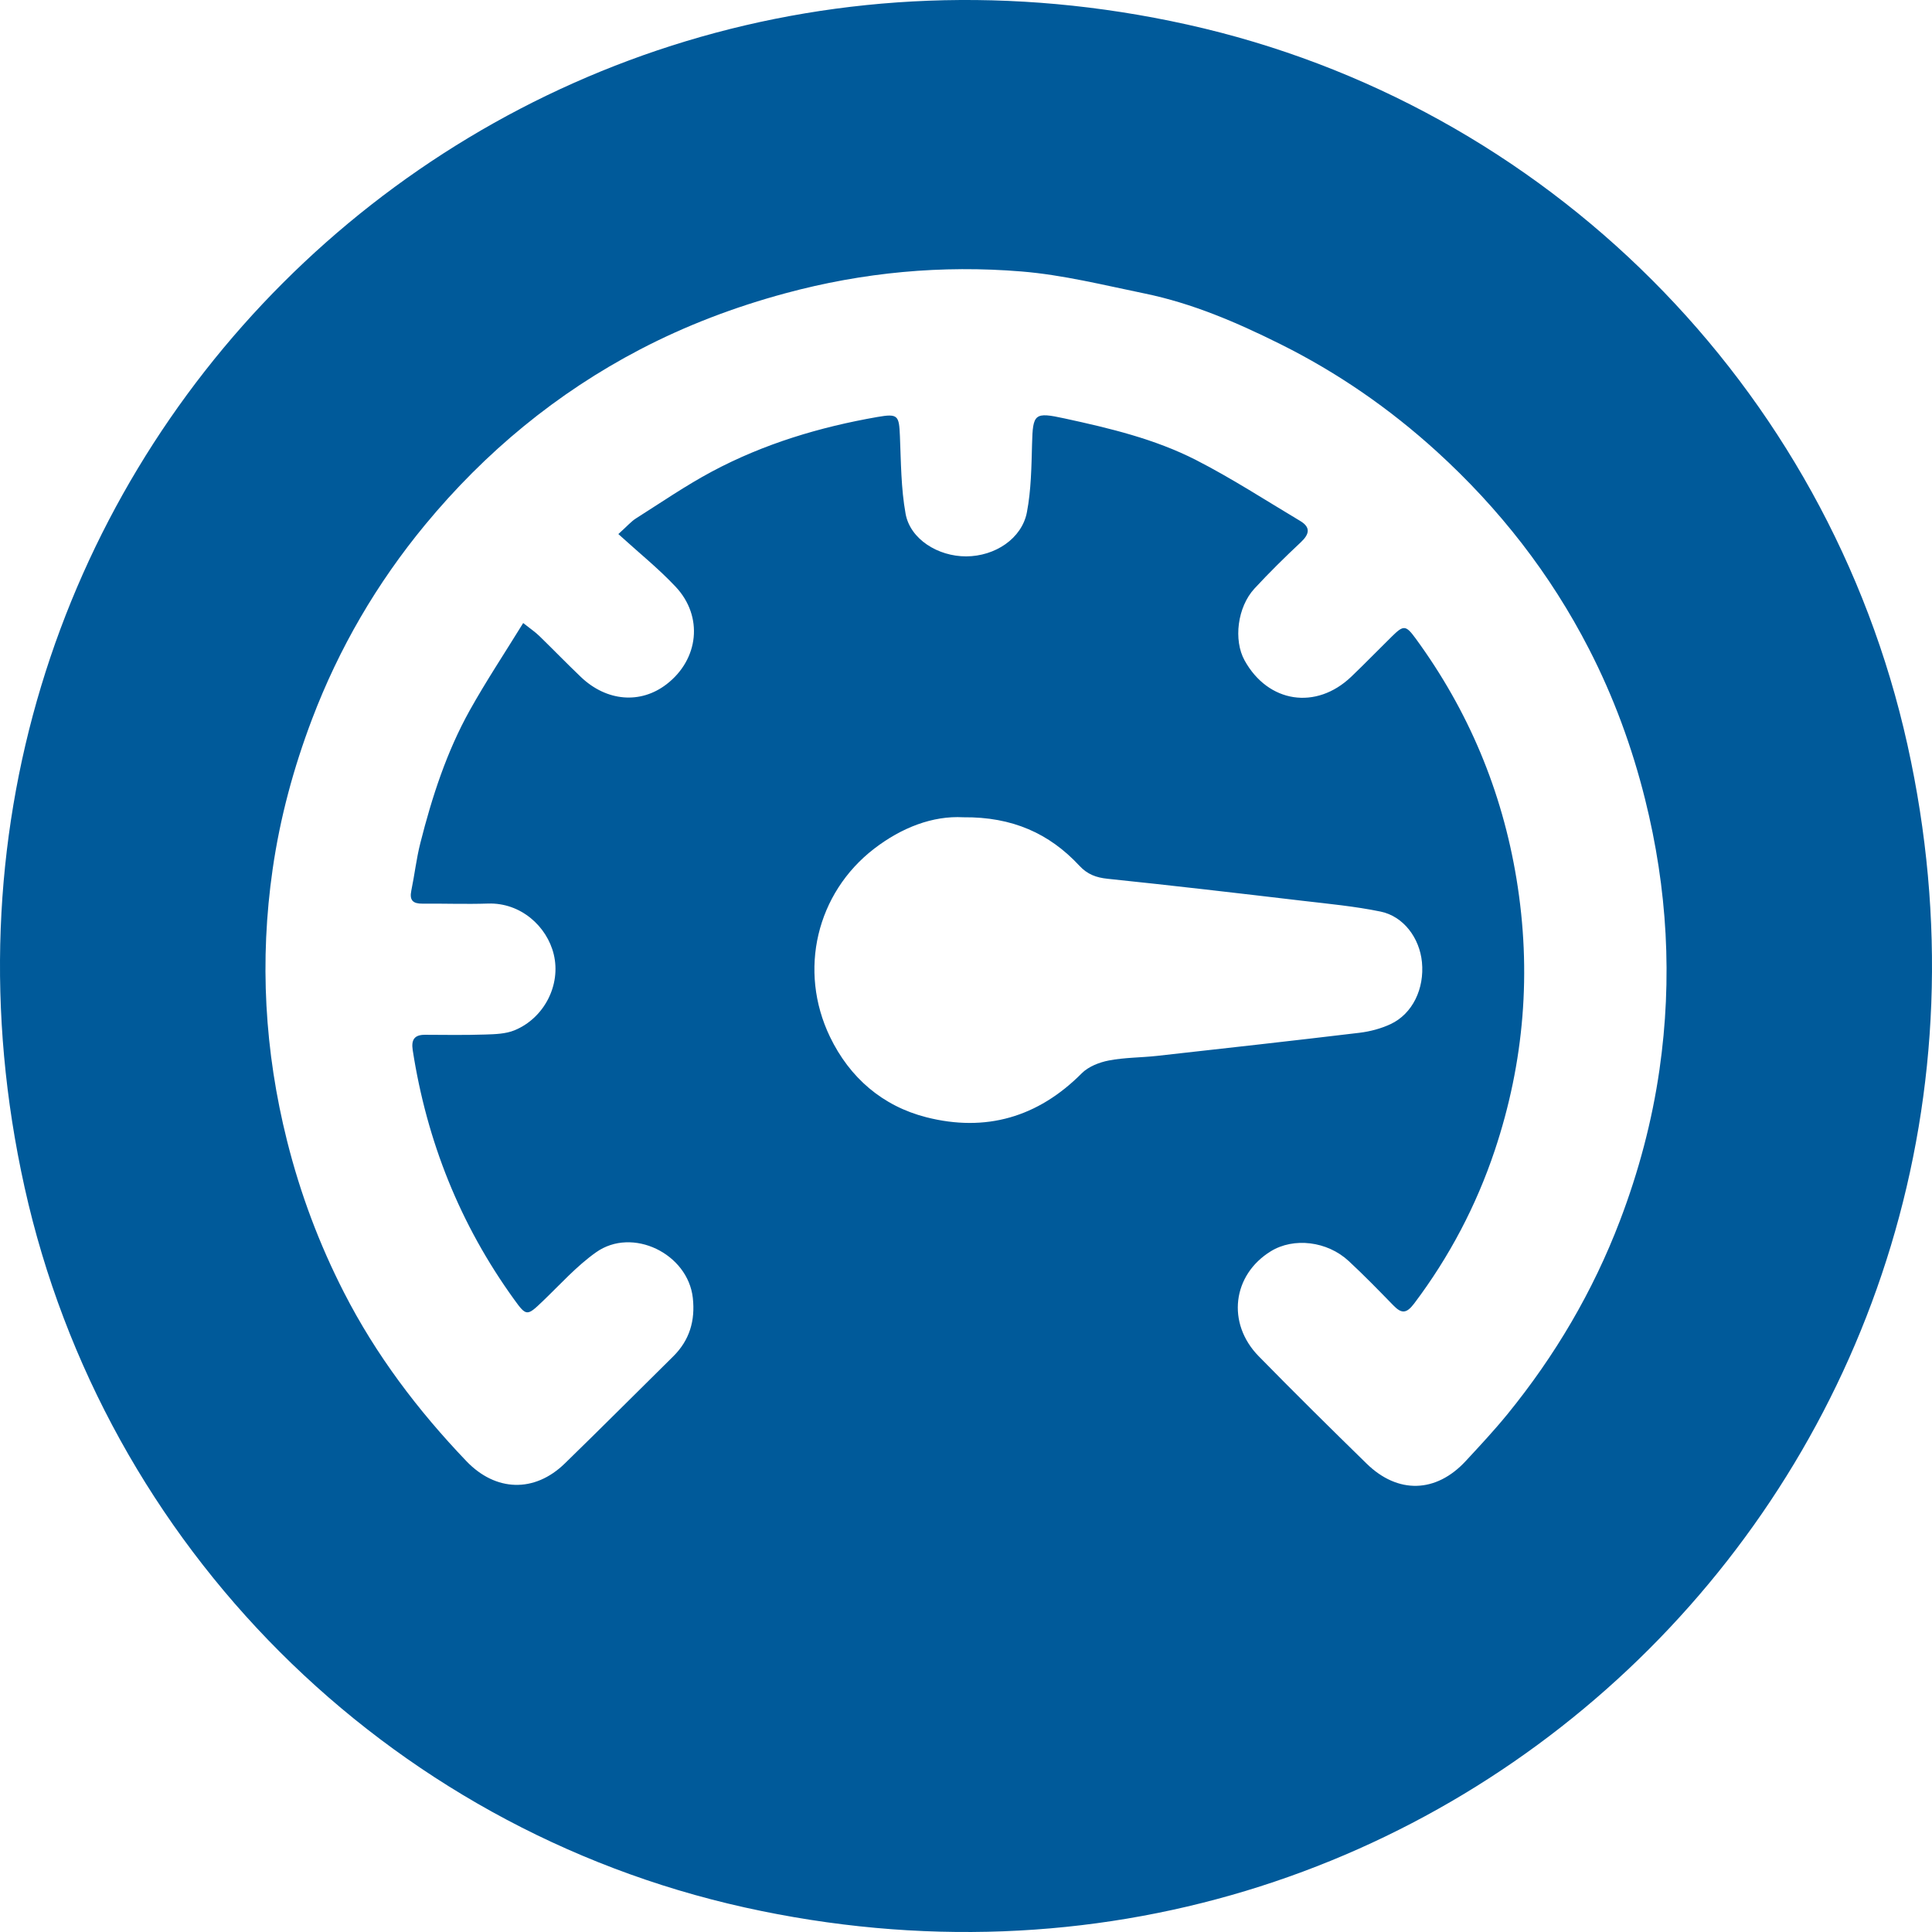 <?xml version="1.0" encoding="utf-8"?>
<!-- Generator: Adobe Illustrator 25.4.1, SVG Export Plug-In . SVG Version: 6.00 Build 0)  -->
<svg version="1.1" id="Ebene_1" xmlns="http://www.w3.org/2000/svg" xmlns:xlink="http://www.w3.org/1999/xlink" x="0px" y="0px"
	 viewBox="0 0 448.89 448.89" style="enable-background:new 0 0 448.89 448.89;" xml:space="preserve">
<style type="text/css">
	.st0{fill:#005A9A;}
</style>
<path class="st0" d="M443.18,173.02C424.68,89.67,359.22,24.21,275.87,5.71C112.08-30.64-30.64,112.08,5.71,275.87
	c18.5,83.35,83.96,148.81,167.31,167.31C336.81,479.53,479.53,336.81,443.18,173.02z M257.62,246.4c-2.23,0.43-4.74,1.42-6.29,2.98
	c-10.17,10.23-22.32,13.71-36.09,10.21c-10.2-2.6-17.82-9.19-22.4-18.69c-7.43-15.44-3.12-33.42,10.28-43.72
	c6.38-4.9,13.59-7.69,20.69-7.29c11.42-0.12,20.02,3.77,26.97,11.25c1.87,2.01,3.88,2.76,6.58,3.04
	c15.04,1.56,30.07,3.32,45.09,5.09c6.13,0.72,12.3,1.29,18.32,2.53c5.34,1.1,9.06,6.14,9.61,11.73c0.61,6.18-2.18,12.02-7.27,14.41
	c-2.24,1.05-4.77,1.72-7.24,2.02c-15.68,1.88-31.37,3.62-47.06,5.37C265.09,245.74,261.29,245.69,257.62,246.4z M385.57,248.53
	c-1.73,12.03-4.85,23.73-9.2,35.13c-6.27,16.43-15.06,31.34-26.13,44.93c-3.07,3.76-6.39,7.32-9.7,10.89
	c-6.88,7.43-15.75,7.69-23.01,0.59c-8.44-8.25-16.84-16.54-25.09-24.97c-7.49-7.65-6.09-18.89,2.82-24.37
	c5.31-3.27,13.1-2.38,18.11,2.27c3.57,3.31,6.96,6.8,10.36,10.29c1.89,1.94,3.02,1.99,4.85-0.43c8.18-10.85,14.43-22.76,18.71-35.54
	c6.87-20.54,8.6-41.62,5.06-63.12c-3.38-20.52-11.18-39.1-23.43-55.85c-2.31-3.15-2.81-3.14-5.54-0.45
	c-3.15,3.09-6.22,6.27-9.41,9.32c-8.18,7.82-19.32,6.11-24.79-3.76c-2.62-4.72-1.69-12.4,2.29-16.71c3.45-3.73,7.08-7.3,10.79-10.78
	c2.01-1.89,2.28-3.47-0.17-4.93c-8.03-4.79-15.9-9.91-24.21-14.16c-9.56-4.88-20.02-7.38-30.5-9.65c-7.04-1.53-7.41-1.18-7.59,6
	c-0.14,5.27-0.21,10.62-1.19,15.77c-1.16,6.13-7.41,10.26-14.12,10.27c-6.55,0.02-13-4-14.07-9.89c-1.07-5.91-1.07-12.04-1.32-18.07
	c-0.2-4.76-0.43-5.26-5.2-4.43c-13.43,2.34-26.41,6.24-38.47,12.68c-6.1,3.26-11.84,7.21-17.7,10.92c-1.08,0.69-1.95,1.72-4.05,3.61
	c4.74,4.32,9.33,8,13.32,12.25c6.48,6.9,5.37,16.89-2.13,22.65c-6.05,4.65-13.92,4.01-19.9-1.7c-3.27-3.12-6.42-6.38-9.66-9.53
	c-0.92-0.9-2.01-1.63-3.74-3c-4.29,6.97-8.6,13.46-12.39,20.24c-5.4,9.68-8.8,20.18-11.51,30.89c-0.92,3.63-1.34,7.39-2.1,11.07
	c-0.46,2.25,0.43,3.02,2.58,3c5.09-0.04,10.18,0.15,15.26-0.02c7.6-0.25,13.69,5.3,15.26,11.8c1.72,7.1-2.21,14.8-9.1,17.64
	c-2.07,0.85-4.54,0.92-6.83,0.99c-4.64,0.15-9.29,0.09-13.94,0.06c-2.51-0.02-3.27,1.14-2.9,3.56c3.28,21.18,11,40.54,23.57,57.94
	c2.83,3.92,2.99,3.9,6.62,0.42c4.06-3.89,7.87-8.17,12.42-11.39c8.46-5.98,21.33,0.33,22.47,10.59c0.59,5.28-0.74,9.83-4.55,13.6
	c-8.4,8.3-16.74,16.65-25.19,24.88c-7.06,6.88-16.08,6.55-22.86-0.53c-11.28-11.79-21.05-24.71-28.47-39.24
	c-5.72-11.18-10.12-22.89-13.2-35.17c-5.24-20.89-6.42-41.91-3.35-63.16c1.72-11.92,4.85-23.5,9.14-34.81
	c6.28-16.56,15.08-31.62,26.3-45.21c13.92-16.85,30.54-30.59,49.93-40.72c10.73-5.6,22.03-9.88,33.81-13.06
	c18.04-4.88,36.34-6.57,54.83-5.05c9.62,0.79,19.12,3.17,28.62,5.12c11.07,2.28,21.39,6.72,31.47,11.74
	c13.31,6.62,25.4,14.98,36.4,24.99c14.51,13.21,26.41,28.46,35.35,45.87c5.69,11.07,9.98,22.71,13.02,34.89
	C387.42,206.49,388.61,227.39,385.57,248.53z"/>
</svg>
